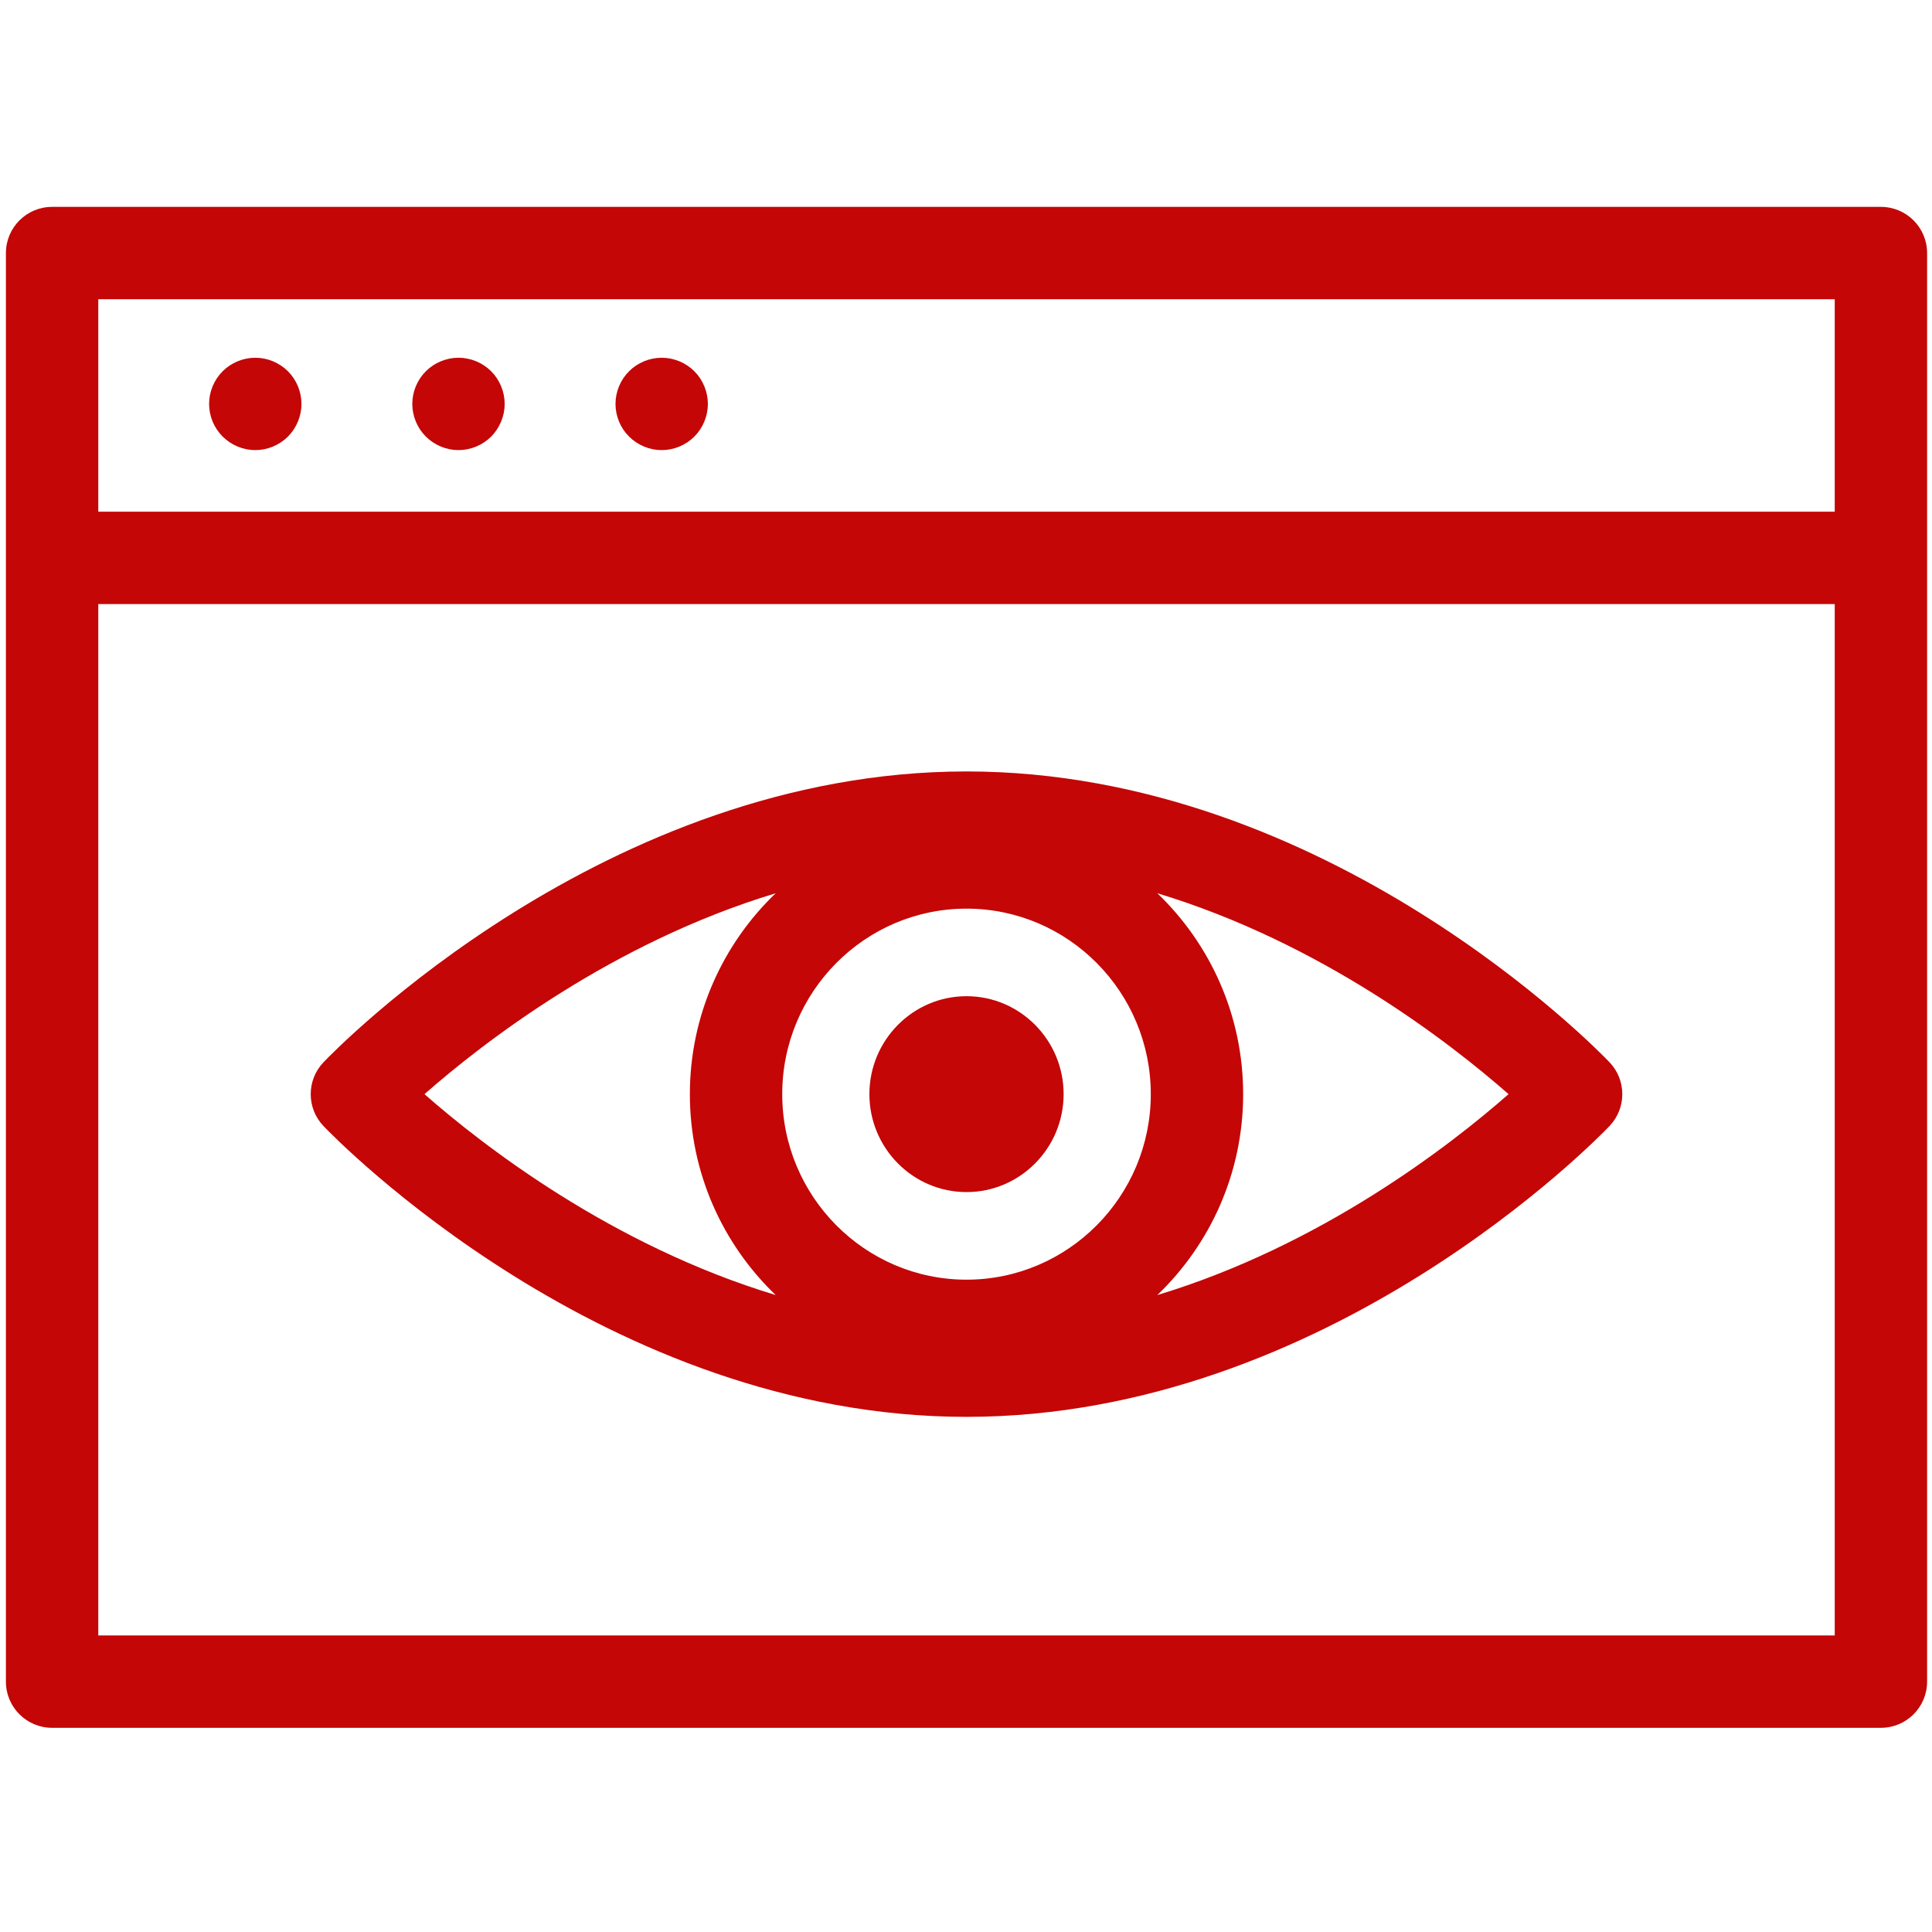 <svg width="278" height="278" viewBox="0 0 278 278" fill="none" xmlns="http://www.w3.org/2000/svg">
<g clip-path="url(#clip0_3612_2152)">
<path d="M270.65 29.768H7.496C3.826 29.768 0.851 32.742 0.851 36.413V241.974C0.851 245.645 3.826 248.62 7.496 248.62H270.65C274.321 248.62 277.295 245.645 277.295 241.974V36.413C277.295 32.742 274.321 29.768 270.65 29.768ZM264.005 43.059V73.627H14.142V43.059H264.005ZM14.142 235.329V86.918H264.005V235.329H14.142Z" fill="#C40606"/>
<path d="M139.073 111.005C87.089 111.005 48.179 151.143 46.548 152.852C44.097 155.42 44.097 159.461 46.548 162.029C48.179 163.737 87.089 203.875 139.073 203.875C191.057 203.875 229.967 163.737 231.598 162.028C234.049 159.46 234.049 155.419 231.598 152.851C229.967 151.142 191.057 111.005 139.073 111.005ZM139.072 184.135C124.452 184.135 112.557 172.159 112.557 157.44C112.557 142.721 124.452 130.746 139.072 130.746C153.694 130.746 165.59 142.721 165.59 157.44C165.59 172.159 153.694 184.135 139.072 184.135ZM111.617 128.53C104.017 135.816 99.267 146.078 99.267 157.44C99.267 168.802 104.016 179.063 111.616 186.35C88.002 179.208 69.477 164.822 61.078 157.44C69.48 150.057 88.004 135.67 111.617 128.53ZM166.53 186.35C174.13 179.063 178.88 168.802 178.88 157.44C178.88 146.078 174.13 135.816 166.528 128.53C190.143 135.671 208.67 150.058 217.069 157.44C208.666 164.823 190.143 179.209 166.53 186.35Z" fill="#C40606"/>
<path d="M139.073 143.345C131.368 143.345 125.099 149.668 125.099 157.44C125.099 165.21 131.367 171.533 139.073 171.533C146.778 171.533 153.047 165.21 153.047 157.44C153.047 149.668 146.778 143.345 139.073 143.345Z" fill="#C40606"/>
<path d="M36.733 64.767C38.486 64.767 40.197 64.058 41.437 62.817C42.669 61.577 43.378 59.867 43.378 58.121C43.378 56.375 42.669 54.657 41.437 53.425C40.197 52.185 38.486 51.476 36.733 51.476C34.987 51.476 33.269 52.185 32.037 53.425C30.797 54.657 30.088 56.366 30.088 58.121C30.088 59.875 30.797 61.586 32.037 62.817C33.277 64.058 34.987 64.767 36.733 64.767Z" fill="#C40606"/>
<path d="M65.972 64.767C67.726 64.767 69.437 64.058 70.677 62.817C71.909 61.577 72.618 59.867 72.618 58.121C72.618 56.375 71.909 54.657 70.677 53.425C69.438 52.185 67.727 51.476 65.972 51.476C64.226 51.476 62.508 52.185 61.276 53.425C60.036 54.657 59.327 56.366 59.327 58.121C59.327 59.875 60.036 61.586 61.276 62.817C62.517 64.058 64.226 64.767 65.972 64.767Z" fill="#C40606"/>
<path d="M95.212 64.767C96.965 64.767 98.676 64.058 99.916 62.817C101.149 61.577 101.857 59.867 101.857 58.121C101.857 56.375 101.148 54.657 99.916 53.425C98.677 52.185 96.966 51.476 95.212 51.476C93.465 51.476 91.747 52.185 90.515 53.425C89.275 54.657 88.566 56.366 88.566 58.121C88.566 59.875 89.275 61.586 90.515 62.817C91.756 64.058 93.465 64.767 95.212 64.767Z" fill="#C40606"/>
</g>
<defs>
<clipPath id="clip0_3612_2152">
<rect width="276.444" height="276.444" fill="white" transform="translate(0.851 0.972)"/>
</clipPath>
</defs>
</svg>

